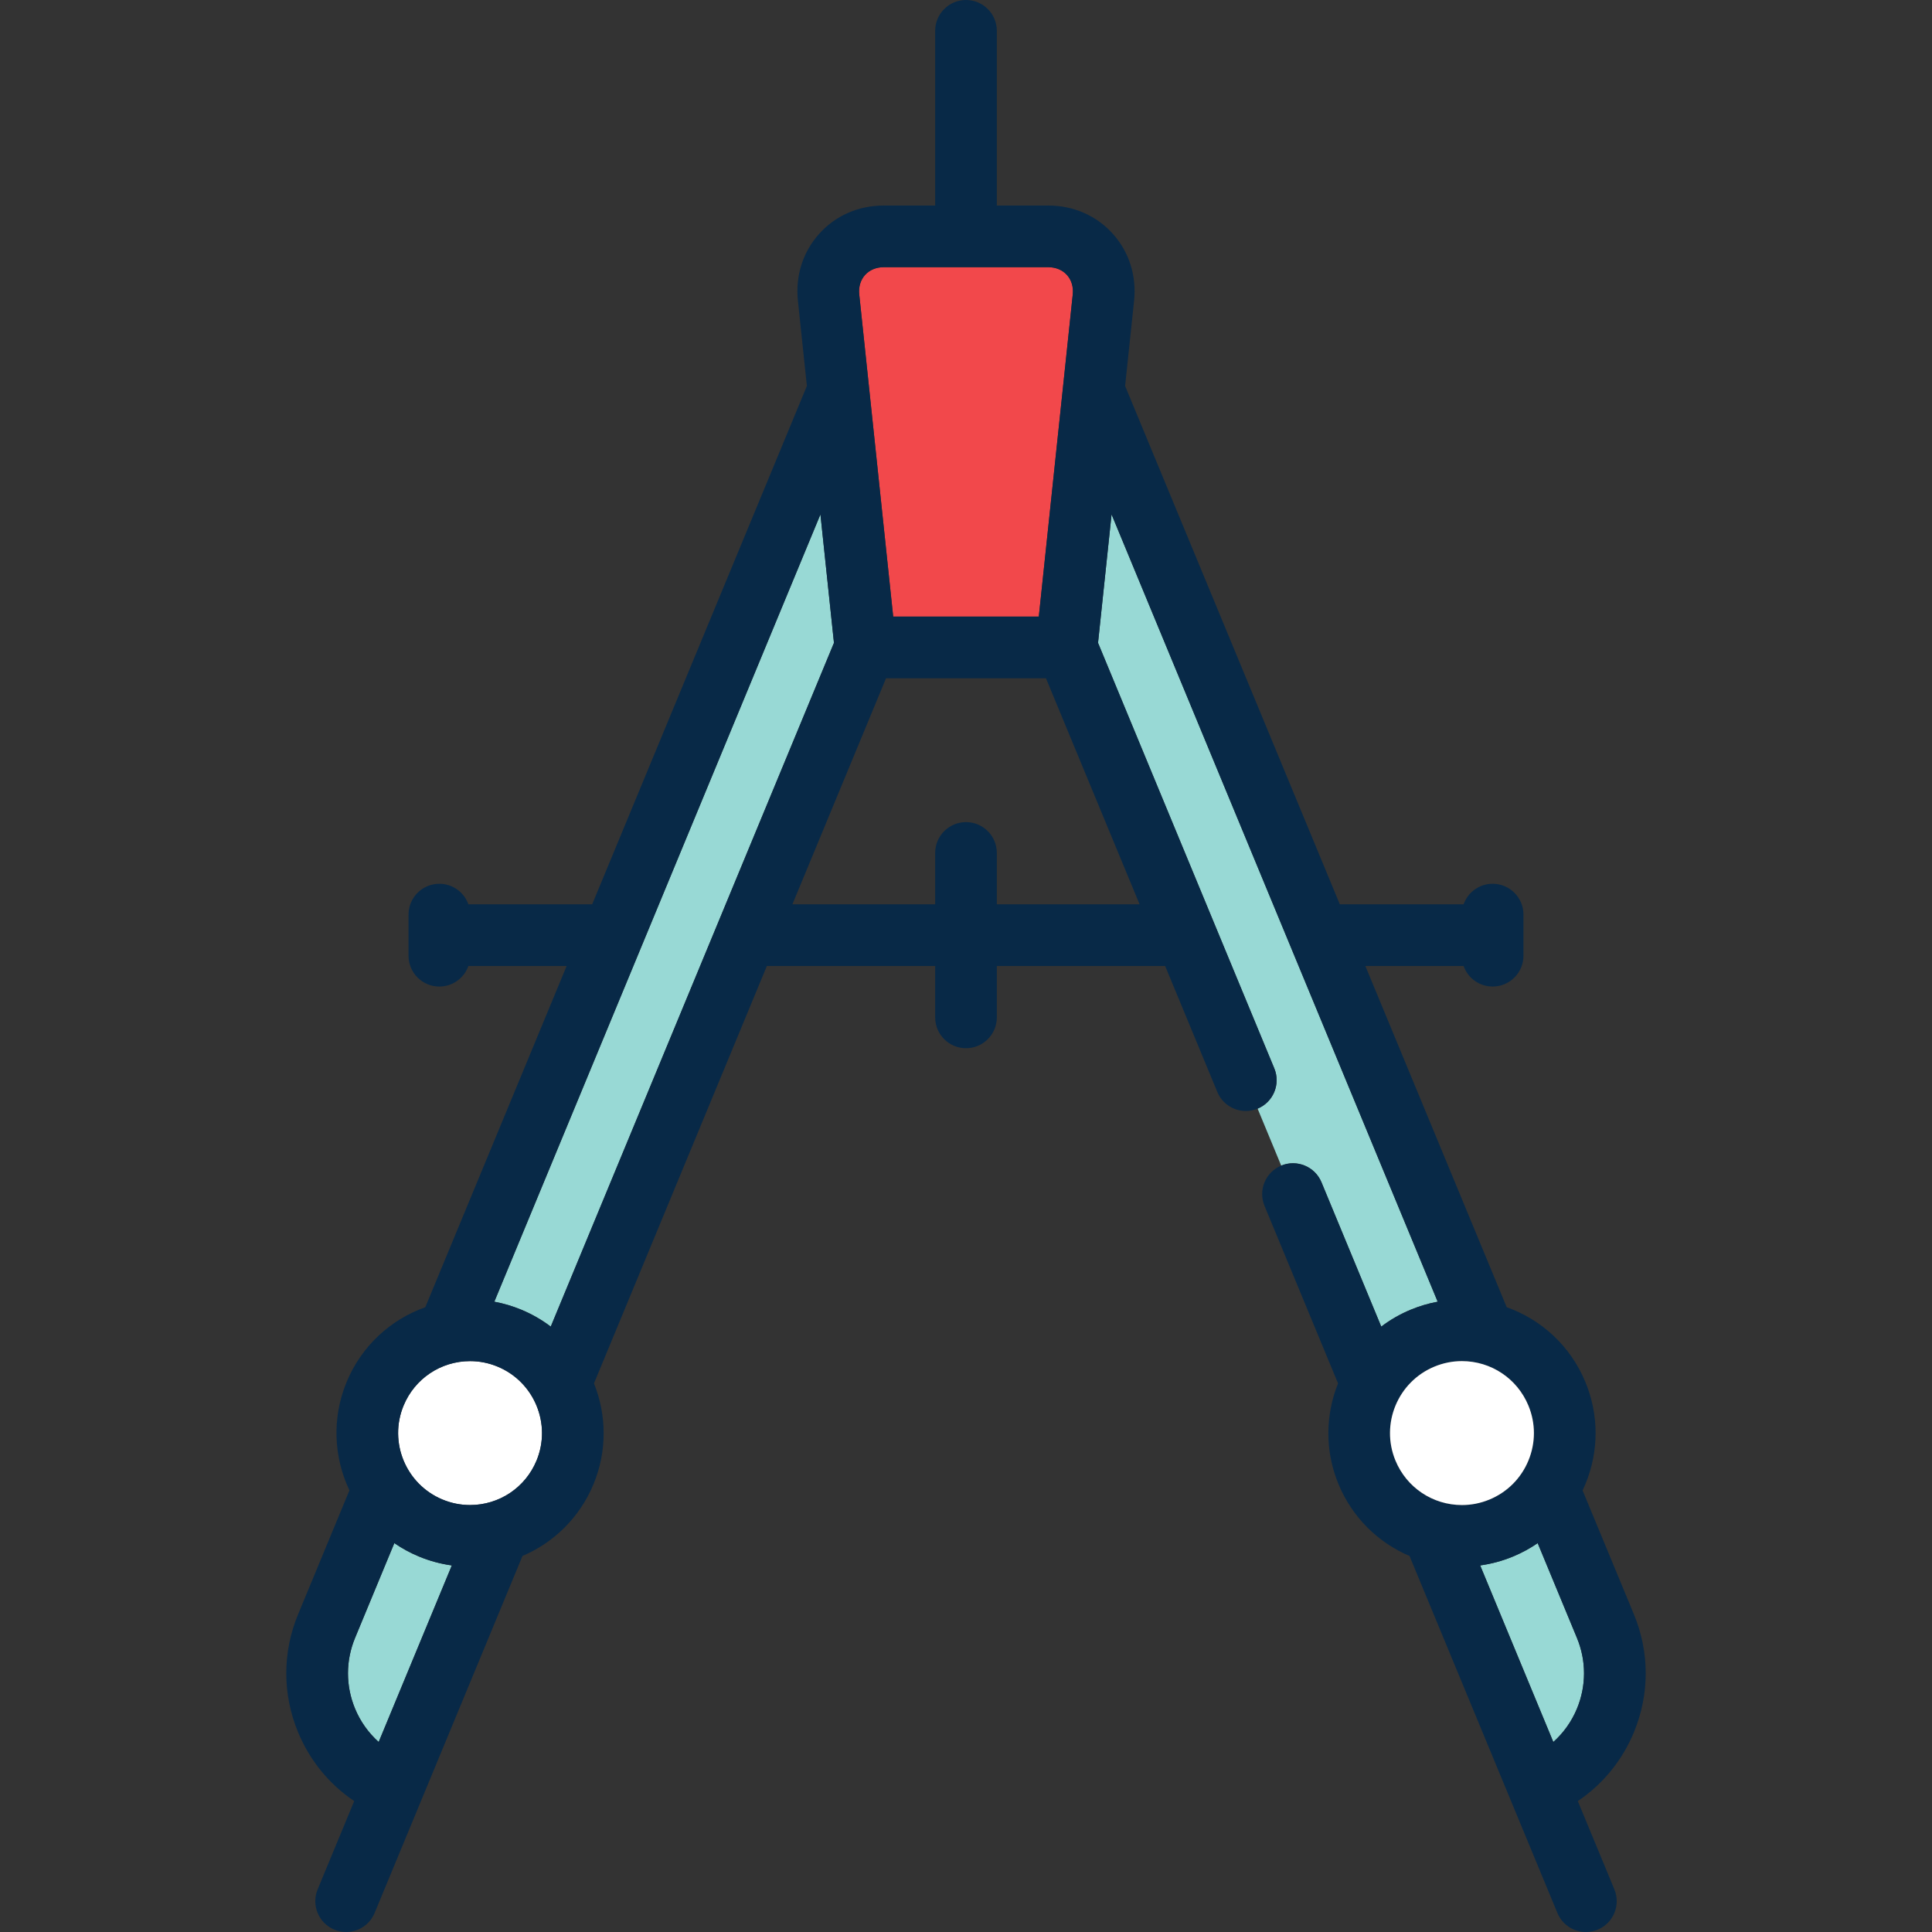 <?xml version="1.0" encoding="iso-8859-1"?>
<!-- Generator: Adobe Illustrator 19.0.0, SVG Export Plug-In . SVG Version: 6.00 Build 0)  -->
<svg version="1.1" id="Capa_1" xmlns="http://www.w3.org/2000/svg" xmlns:xlink="http://www.w3.org/1999/xlink" x="0px" y="0px"
	 viewBox="0 0 470.002 470.002" style="enable-background:new 0 0 470.002 470.002;" xml:space="preserve">
<rect x="0" y="0" width="470.002" height="470.002" fill="#333333" stroke="none"/>
<g>
	<path style="fill:#98D9D5;" d="M101.917,378.655c-2.148-0.89-4.146-1.988-5.989-3.257l-9.551,23.059
		c-2.3,5.553-2.3,11.668,0,17.221c1.306,3.152,3.282,5.889,5.747,8.104l17.793-42.955
		C107.183,380.449,104.506,379.728,101.917,378.655z"/>
	<path style="fill:#98D9D5;" d="M174.646,224.556l28.235-68.165l-3.293-31.25l-43.582,105.217c-0.014,0.034-0.028,0.069-0.043,0.104
		l-35.708,86.208c2.226,0.412,4.412,1.053,6.537,1.934c2.624,1.087,5.027,2.481,7.192,4.122l40.64-98.113
		C174.63,224.594,174.638,224.574,174.646,224.556z"/>
	<path style="fill:#98D9D5;" d="M383.625,398.457l-9.549-23.054c-1.859,1.274-3.86,2.369-5.991,3.252
		c-2.589,1.072-5.266,1.794-7.999,2.171l17.793,42.955c2.465-2.215,4.441-4.951,5.747-8.104
		C385.925,410.125,385.925,404.01,383.625,398.457z"/>
	<path style="fill:#98D9D5;" d="M321.479,287.62l14.541,35.105c2.164-1.641,4.568-3.035,7.191-4.122
		c2.125-0.881,4.311-1.521,6.537-1.934l-35.709-86.209c-0.014-0.033-0.028-0.067-0.042-0.102l-43.583-105.218l-3.293,31.25
		l28.23,68.153c0.012,0.028,0.024,0.057,0.035,0.085l14.611,35.274c1.586,3.827-0.231,8.213-4.057,9.798l5.741,13.859
		C315.508,281.976,319.894,283.793,321.479,287.62z"/>
	<path style="fill:#F2484B;" d="M210.443,66.899c-1.103,1.226-1.604,2.906-1.411,4.732l2.378,22.569
		c0.005,0.048,5.88,55.797,5.88,55.797h35.422l5.875-55.75c0.005-0.048,2.383-22.617,2.383-22.617
		c0.193-1.826-0.309-3.507-1.411-4.732c-1.103-1.225-2.721-1.899-4.558-1.899h-40C213.164,65,211.546,65.675,210.443,66.899z"/>
	<path style="fill:#FFFFFF;" d="M121.051,332.461c-2.145-0.888-4.395-1.339-6.688-1.339c-7.107,0-13.457,4.244-16.178,10.811
		c-3.691,8.915,0.557,19.172,9.472,22.865c2.145,0.888,4.394,1.338,6.687,1.338c7.107,0,13.458-4.243,16.179-10.81
		C134.215,346.411,129.966,336.154,121.051,332.461z"/>
	<path style="fill:#082947;" d="M397.483,421.418c3.833-9.255,3.833-19.447-0.001-28.701l-12.482-30.134
		c0.236-0.498,0.462-1.004,0.674-1.517c3.322-8.021,3.321-16.854-0.001-24.874c-3.598-8.687-10.624-15.163-19.135-18.182
		l-34.385-83.012h23.899c1.031,2.911,3.8,5,7.064,5c4.143,0,7.5-3.357,7.5-7.5v-10c0-4.143-3.357-7.5-7.5-7.5
		c-3.265,0-6.034,2.089-7.064,5h-30.112L273.707,93.896l2.18-20.691c0.644-6.109-1.195-11.913-5.18-16.339
		C266.723,52.438,261.146,50,255.001,50h-12.5V7.5c0-4.143-3.357-7.5-7.5-7.5s-7.5,3.357-7.5,7.5V50h-12.5
		c-6.145,0-11.723,2.438-15.707,6.865c-3.984,4.427-5.823,10.229-5.18,16.339l2.18,20.691l-52.234,126.104h-30.112
		c-1.031-2.911-3.8-5-7.064-5c-4.143,0-7.5,3.357-7.5,7.5v10c0,4.143,3.357,7.5,7.5,7.5c3.265,0,6.034-2.089,7.064-5h23.899
		l-34.385,83.012c-8.51,3.019-15.537,9.495-19.135,18.182c-3.654,8.822-3.119,18.352,0.682,26.368L72.52,392.717
		c-3.834,9.254-3.834,19.446-0.001,28.701c2.859,6.899,7.594,12.659,13.653,16.733l-8.897,21.479
		c-1.586,3.827,0.231,8.214,4.059,9.799c0.938,0.39,1.91,0.573,2.867,0.573c2.943,0,5.735-1.744,6.932-4.632l35.974-86.85
		c7.667-3.265,13.942-9.411,17.274-17.454c3.379-8.157,3.171-16.918,0.117-24.529l42.058-101.538h40.946v12.5
		c0,4.143,3.357,7.5,7.5,7.5s7.5-3.357,7.5-7.5v-12.5h40.946l12.693,30.645c1.196,2.889,3.988,4.632,6.932,4.632
		c0.956,0,1.929-0.185,2.867-0.573c3.828-1.586,5.644-5.972,4.059-9.799l-14.611-35.274c-0.012-0.028-0.023-0.057-0.035-0.085
		l-28.23-68.153l3.293-31.25l43.583,105.218c0.014,0.034,0.027,0.068,0.042,0.102l35.709,86.209
		c-2.226,0.412-4.412,1.053-6.537,1.934c-2.623,1.087-5.027,2.481-7.191,4.122l-14.541-35.105c-1.585-3.827-5.97-5.645-9.797-4.06
		c-3.829,1.586-5.646,5.973-4.06,9.8l17.885,43.177c-3.054,7.611-3.262,16.372,0.116,24.529c3.332,8.043,9.606,14.189,17.274,17.454
		l24.489,59.121c0.008,0.02,11.486,27.729,11.486,27.729c1.196,2.889,3.988,4.632,6.932,4.632c0.956,0,1.929-0.185,2.867-0.573
		c3.827-1.585,5.645-5.972,4.059-9.799l-8.897-21.479C389.89,434.077,394.626,428.317,397.483,421.418z M377.878,423.781
		l-17.793-42.955c2.733-0.377,5.41-1.099,7.999-2.171c2.131-0.883,4.132-1.978,5.991-3.252l9.549,23.054
		c2.3,5.553,2.3,11.668,0,17.221C382.319,418.83,380.343,421.566,377.878,423.781z M348.951,332.461
		c2.145-0.888,4.395-1.339,6.688-1.339c7.107,0,13.457,4.244,16.178,10.811c1.789,4.318,1.789,9.075,0,13.394
		s-5.152,7.683-9.472,9.472c-2.145,0.888-4.394,1.338-6.687,1.338c-7.107,0-13.458-4.243-16.179-10.81
		C335.788,346.411,340.036,336.154,348.951,332.461z M86.377,415.678c-2.3-5.553-2.3-11.668,0-17.221l9.551-23.059
		c1.843,1.269,3.841,2.367,5.989,3.257c2.589,1.072,5.266,1.794,7.999,2.171l-17.793,42.955
		C89.659,421.566,87.682,418.83,86.377,415.678z M130.522,355.326c-2.721,6.566-9.071,10.81-16.179,10.81
		c-2.293,0-4.542-0.45-6.687-1.338c-8.915-3.693-13.163-13.95-9.472-22.865c2.721-6.566,9.07-10.811,16.178-10.811
		c2.293,0,4.543,0.451,6.688,1.339C129.966,336.154,134.215,346.411,130.522,355.326z M133.983,322.726
		c-2.164-1.641-4.568-3.035-7.192-4.122c-2.125-0.881-4.311-1.521-6.537-1.934l35.708-86.208c0.015-0.034,0.029-0.069,0.043-0.104
		l43.582-105.217l3.293,31.25l-28.235,68.165c-0.008,0.019-0.016,0.038-0.024,0.057L133.983,322.726z M255.001,65
		c1.837,0,3.455,0.675,4.558,1.899c1.103,1.226,1.604,2.906,1.411,4.732l-2.378,22.569c-0.005,0.048-5.88,55.797-5.88,55.797H217.29
		l-5.875-55.75c-0.005-0.048-2.383-22.617-2.383-22.617c-0.193-1.826,0.309-3.507,1.411-4.732c1.103-1.225,2.721-1.899,4.558-1.899
		H255.001z M242.501,219.999v-12.5c0-4.143-3.357-7.5-7.5-7.5s-7.5,3.357-7.5,7.5v12.5h-34.733l22.782-55.001h38.901l22.782,55.001
		H242.501z"/>
	<path style="fill:#FFFFFF;" d="M355.658,366.136c2.293,0,4.542-0.45,6.687-1.338c4.319-1.789,7.683-5.153,9.472-9.472
		s1.789-9.075,0-13.394c-2.721-6.566-9.07-10.811-16.178-10.811c-2.293,0-4.543,0.451-6.688,1.339
		c-8.915,3.693-13.163,13.95-9.472,22.865C342.2,361.893,348.551,366.136,355.658,366.136z"/>
</g>
<g>
</g>
<g>
</g>
<g>
</g>
<g>
</g>
<g>
</g>
<g>
</g>
<g>
</g>
<g>
</g>
<g>
</g>
<g>
</g>
<g>
</g>
<g>
</g>
<g>
</g>
<g>
</g>
<g>
</g>
</svg>
